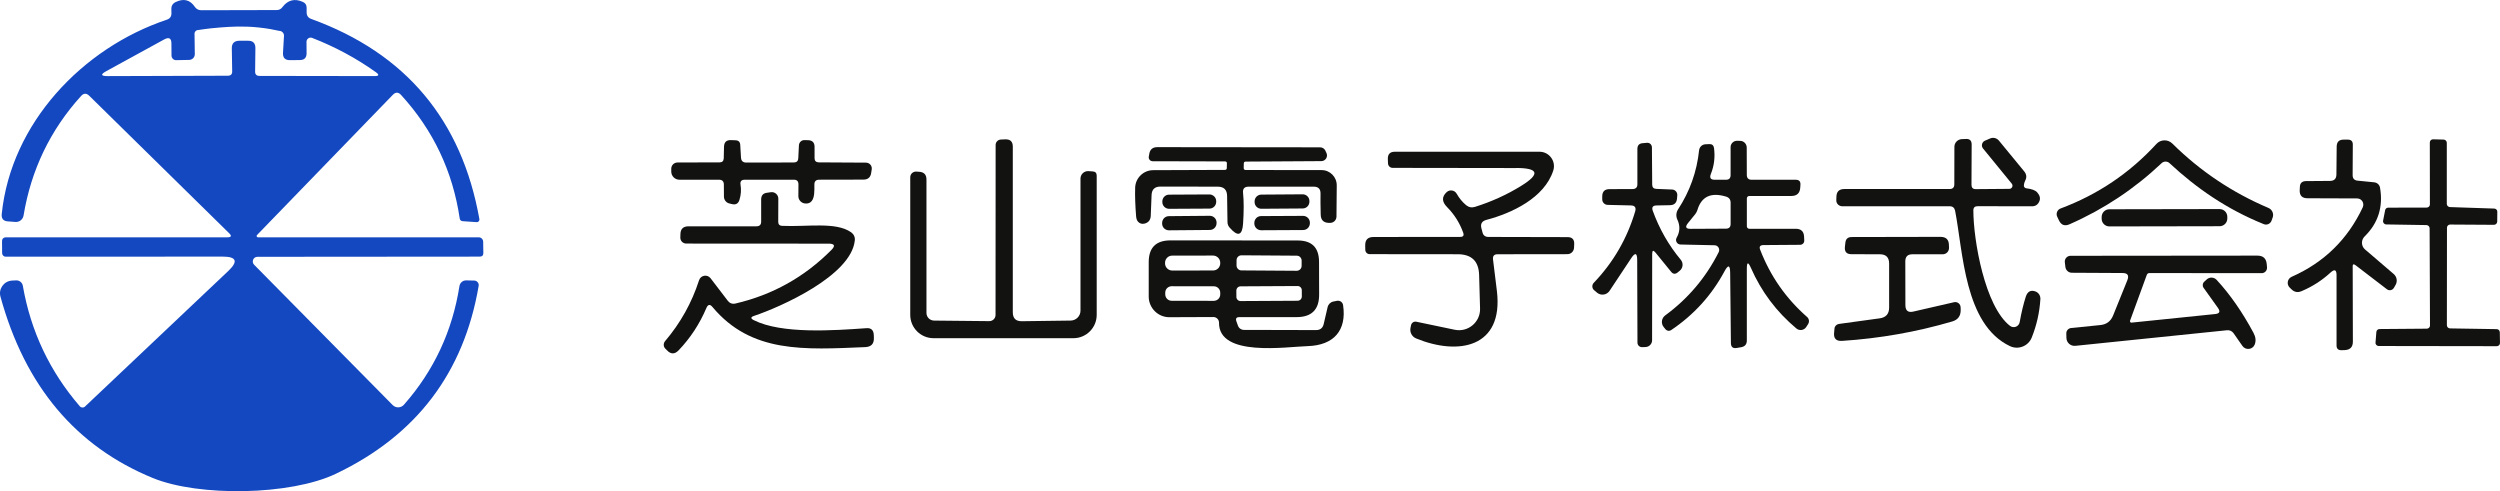 <?xml version="1.0" encoding="UTF-8"?><svg id="_レイヤー_2" xmlns="http://www.w3.org/2000/svg" viewBox="0 0 1385.58 272.24"><defs><style>.cls-1{fill:#1448c0;}.cls-1,.cls-2{stroke-width:0px;}.cls-2{fill:#121311;}</style></defs><g id="_レイヤー_1-2"><path class="cls-1" d="m142.44,130.24c-.46.47-.15,1.29.52,1.29h122.4c1.34,0,2.38,1.08,2.43,2.43l.1,6.25c0,1.34-.67,2.02-2.02,2.02l-123.18.1c-2.33,0-3.46,2.79-1.81,4.44l76.73,77.71c1.76,1.81,4.65,1.7,6.3-.21,16.59-18.86,26.82-40.77,30.74-65.77.31-1.81,1.91-3.15,3.77-3.1l4.44.1c1.55.05,2.69,1.45,2.43,2.95-8.22,48.21-34.62,82.88-79.1,104.11-25.27,12.09-76,12.81-101.48,2.38C42,247.42,13.84,213.94.25,164.39c-1.19-4.34,1.96-8.63,6.41-8.89l2.27-.1c1.81-.1,3.41,1.19,3.72,2.95,4.39,25.27,14.93,47.53,31.62,66.86.72.83,2.02.88,2.79.15l79.52-75.23c5.53-5.27,4.5-7.91-3.15-7.91l-120.23.05c-1.14,0-2.02-.88-2.02-2.01l-.05-6.36c-.05-1.6.77-2.38,2.38-2.38h122.5c2.22,0,2.53-.77.98-2.27L49.44,53.05c-1.55-1.5-3.05-1.45-4.5.15-17.1,18.86-27.69,40.97-31.88,66.24-.36,2.17-2.27,3.72-4.5,3.57l-4.19-.31c-2.53-.15-3.67-1.55-3.41-4.08C6.14,68.13,45.77,26.59,92.38,10.94c1.81-.57,2.69-1.81,2.64-3.72l-.05-2.17c-.05-1.81.77-3.15,2.43-3.93,4.39-2.12,7.96-1.24,10.59,2.69.88,1.24,2.07,1.86,3.57,1.86l41.75-.1c1.34,0,2.38-.52,3.15-1.55,3.05-4.03,6.82-5.01,11.42-2.95,1.4.62,2.07,1.7,2.07,3.26v2.38c-.05,1.91.83,3.2,2.64,3.82,52.29,19.01,83.34,56.01,93.11,110.93.15.93-.62,1.76-1.55,1.65l-7.75-.52c-.83-.05-1.5-.67-1.6-1.45-3.88-26.25-14.73-49.08-32.55-68.56-1.5-1.6-3-1.6-4.5-.05l-75.28,77.71M110.05,16.63c-.13,0-.98-.06-1.64.59-.79.78-.6,1.85-.59,1.93l.15,10.8c.05,1.76-1.34,3.2-3.1,3.25l-7.23.15c-1.39.05-2.58-1.14-2.58-2.53l-.05-6.67c0-2.95-1.29-3.72-3.93-2.33l-32.09,17.57c-3.41,1.86-3.15,2.79.72,2.79l66.55-.21c1.65,0,2.48-.83,2.43-2.48l-.21-12.71c-.05-2.74,1.34-4.13,4.08-4.19h4.91c2.74-.05,4.13,1.34,4.08,4.13l-.15,12.87c-.05,1.65.77,2.48,2.48,2.48l63.71.1c2.48,0,2.74-.72.72-2.17-10.95-7.8-22.73-14.11-35.34-19.01-1.5-.57-3.1.57-3.1,2.17l.05,6.25c.05,2.58-1.24,3.88-3.82,3.88l-5.43.05c-2.69,0-3.98-1.34-3.82-4.08l.52-9.04c.03-.15.2-1.22-.56-2.14-.75-.92-1.82-.96-1.98-.96-2.7-.61-6.59-1.38-11.33-1.88-8.69-.92-15.53-.45-21.03-.05-3.16.23-7.41.64-12.42,1.42Z"/><path class="cls-2" d="m1093.7,116.65c0,16.43,6.36,53.17,20.31,63.96,2.01,1.55,4.96.41,5.37-2.12.93-5.22,2.07-9.97,3.41-14.16.93-2.74,2.69-3.72,5.22-2.84,1.81.62,2.95,2.38,2.84,4.29-.46,7.39-2.07,14.47-4.81,21.34-1.91,4.75-7.49,6.92-12.09,4.7-25.32-12.04-25.89-52.24-30.38-75.07-.36-1.6-1.34-2.43-2.95-2.43h-59.57c-1.86,0-3.36-1.5-3.31-3.31l.05-1.86c.05-2.95,1.5-4.39,4.44-4.39h58.33c1.71,0,2.58-.88,2.58-2.58l.05-20.82c0-2.22,1.76-4.08,3.98-4.24l2.33-.1c2.17-.15,3.26.88,3.26,3.1l-.1,22.32c0,1.6.77,2.38,2.38,2.38l18.6-.15c1.5,0,2.27-1.76,1.34-2.89l-15.91-19.48c-1.19-1.45-.62-3.62,1.08-4.34l2.89-1.24c1.7-.72,3.62-.21,4.81,1.19l14.05,17.1c1.29,1.6,1.5,3.31.52,5.12-.41.83-.67,1.71-.72,2.58-.1.83.52,1.55,1.34,1.65,3,.36,5.01,1.08,6.05,2.27,1.45,1.65,1.86,3.26,1.24,4.81-.78,1.96-2.22,2.95-4.29,2.89l-29.97-.05c-1.6,0-2.38.77-2.38,2.38h0Z"/><path class="cls-2" d="m442.43,87.77l.36-7.23c.1-1.71,1.5-3,3.2-2.89l1.96.05c2.33.1,3.51,1.34,3.51,3.67v6.3c0,1.5.77,2.27,2.33,2.32l26.2.15c1.96.05,3.46,1.76,3.15,3.72l-.31,2.02c-.36,2.43-1.81,3.67-4.34,3.67l-24.44.05c-1.86,0-2.74.93-2.69,2.79.05,1.86,0,3.62-.15,5.27-.26,2.17-.93,3.67-2.12,4.5-.88.57-1.91.77-3.2.57-1.96-.31-3.41-2.02-3.41-4.03l.05-6.51c0-1.76-.88-2.64-2.64-2.58h-27.13c-1.86,0-2.64.93-2.33,2.74.46,2.84.26,5.68-.62,8.47-.67,2.12-2.12,2.84-4.24,2.27l-1.5-.36c-1.65-.46-2.79-1.96-2.84-3.67l-.05-6.87c-.05-1.7-.93-2.58-2.64-2.58h-21.96c-2.53,0-4.55-2.02-4.55-4.55v-1.55c0-1.91,1.55-3.46,3.51-3.46l23.25-.05c1.5,0,2.27-.77,2.33-2.27l.15-6.36c.05-2.58,1.34-3.82,3.93-3.72l2.43.1c1.65.05,2.53.88,2.64,2.53l.41,7.03c.1,1.86,1.08,2.79,2.95,2.79l26.4-.05c1.5-.05,2.33-.78,2.38-2.27h0Z"/><path class="cls-2" d="m548.35,177.98c1.86,0,3.41-1.55,3.41-3.41l.05-94.24c0-1.6,1.29-2.95,2.95-3l2.38-.1c2.79-.1,4.19,1.24,4.19,4.03v91.81c0,3.36,1.65,5.01,5.01,4.96l27.07-.36c3-.05,5.43-2.48,5.43-5.48v-73.21c0-2.38,2.02-4.29,4.44-4.13l2.33.15c1.5.1,2.22.88,2.22,2.38v77.14c0,7.13-5.79,12.92-12.92,12.92h-77.5c-7.13,0-12.92-5.79-12.92-12.92v-76.31c0-1.81,1.6-3.25,3.41-3.1l1.65.1c2.64.21,3.93,1.65,3.93,4.29v73.99c.05,2.32,1.86,4.13,4.19,4.19l30.69.31h0Z"/><path class="cls-2" d="m968.15,148.84v39.89c0,2.12-1.09,3.36-3.2,3.72l-2.43.41c-2.12.36-3.2-.57-3.2-2.79l-.41-38.91c-.05-4.34-1.08-4.6-3.15-.77-7.13,13.28-17,24.13-29.61,32.6-.93.62-2.22.46-3-.41l-.98-1.19c-1.71-1.96-1.39-5.01.72-6.56,12.66-9.3,22.58-20.98,29.66-35.08.88-1.76-.36-3.82-2.33-3.82l-18.86-.41c-1.91-.05-3.05-2.12-2.12-3.77,1.86-3.25,2.02-6.56.41-10.02-.88-1.86-.72-4.03.41-5.74,6.51-9.97,10.39-20.87,11.63-32.71.21-1.81,1.65-3.2,3.46-3.31l2.17-.1c1.5-.1,2.38.62,2.64,2.12.67,5.01.1,9.87-1.76,14.47-.83,2.12-.1,3.15,2.12,3.15h6.25c1.71.05,2.58-.83,2.58-2.58v-15.5c0-1.96,1.65-3.56,3.67-3.51l1.7.05c1.96.05,3.51,1.65,3.57,3.62l.05,15.35c.05,1.71.93,2.58,2.64,2.58h24.44c1.91,0,2.79.93,2.64,2.84l-.1,1.55c-.21,3.05-1.86,4.6-4.91,4.6h-23.35c-.72,0-1.34.62-1.34,1.34v15.5c0,.72.62,1.34,1.34,1.34h25.73c3,0,4.55,1.5,4.65,4.44l.1,2.07c.05,1.29-.93,2.32-2.22,2.38l-20.46.15c-1.81.05-2.43.88-1.76,2.58,5.63,14.57,14.26,26.97,25.99,37.25,1.14.98,1.4,2.69.57,3.98l-1.03,1.6c-1.19,1.86-3.77,2.22-5.43.83-11.06-9.25-19.48-20.46-25.27-33.69-1.5-3.36-2.22-3.2-2.22.46m-28.62-30.12l-3.98,4.91c-1.76,2.17-1.24,3.26,1.55,3.2l19.48-.1c1.71,0,2.58-.88,2.58-2.58v-11.78c0-1.76-.83-2.89-2.53-3.41-8.42-2.53-13.69,0-15.91,7.54-.26.83-.67,1.55-1.19,2.22h0Z"/><path class="cls-2" d="m1198.02,90.45c-15.04,14.21-32.03,25.52-51,33.84-2.69,1.19-4.65.46-5.89-2.17l-.93-1.96c-.88-1.76,0-3.93,1.81-4.6,20.62-7.7,38.34-19.63,53.17-35.81,2.33-2.53,6.3-2.64,8.78-.21,15.45,15.29,33.22,27.18,53.27,35.7,2.12.88,3.15,3.31,2.32,5.43l-.62,1.71c-.67,1.7-2.58,2.53-4.24,1.86-20.51-8.27-37.36-19.94-52.24-33.79-1.24-1.19-3.2-1.19-4.44,0h0Z"/><path class="cls-2" d="m1303.94,147.7l.1,41.64c0,3-1.5,4.55-4.5,4.7l-1.81.05c-1.81.05-2.74-.83-2.74-2.64v-39.01c0-2.94-1.08-3.41-3.26-1.45-4.81,4.44-10.23,7.91-16.17,10.39-2.07.88-3.93.57-5.53-1.03l-.98-.93c-1.86-1.81-1.34-4.91,1.03-5.99,17.93-7.91,31.1-20.77,39.42-38.49,1.08-2.33-.57-4.96-3.1-4.96l-27.54-.1c-2.95,0-4.39-1.5-4.29-4.44l.1-1.81c.05-2.12,1.19-3.2,3.31-3.26l13.43-.1c2.33-.05,3.46-1.19,3.51-3.51l.15-15.45c0-2.64,1.34-3.98,3.98-3.93h2.27c1.81.05,2.69.93,2.69,2.74l-.1,16.95c0,1.86.93,2.89,2.74,3.05l9.3.93c1.6.21,2.89,1.39,3.15,3,1.81,10.59-1.03,19.63-8.58,27.02-2.01,2.01-1.91,5.32.26,7.18l15.86,13.59c1.76,1.5,2.22,3.98,1.14,5.94l-.98,1.71c-.77,1.39-2.58,1.81-3.88.83l-17.46-13.38c-1.03-.77-1.55-.52-1.55.78h0Z"/><path class="cls-2" d="m1357.88,182.01l25.83.41c.98,0,1.71.72,1.76,1.7l.1,5.94c.05.98-.77,1.81-1.76,1.81l-65.46-.1c-1.03,0-1.86-.88-1.76-1.91l.47-5.89c.05-.88.83-1.6,1.71-1.6l26.25-.21c.98,0,1.76-.77,1.76-1.76l-.21-53.89c0-.93-.77-1.7-1.7-1.76l-22.37-.36c-1.14-.05-1.91-1.03-1.71-2.12l1.14-5.79c.15-.83.88-1.39,1.7-1.39l21.34-.05c.98,0,1.76-.77,1.76-1.76l-.05-34.31c0-.98.83-1.81,1.81-1.76l5.89.15c.93.05,1.71.83,1.71,1.76v33.89c0,.93.77,1.7,1.7,1.76l24.65.83c.93.05,1.7.83,1.65,1.76l-.05,5.48c-.05.98-.83,1.76-1.81,1.76l-24.28-.15c-.98,0-1.76.77-1.76,1.76l-.05,54.04c0,.98.78,1.76,1.76,1.76h0Z"/><path class="cls-2" d="m903.98,113.86l-13.02-.31c-1.65-.05-3-1.45-2.95-3.15v-1.65c.05-2.64,1.4-3.93,4.03-3.93l12.87-.05c1.71-.05,2.58-.93,2.58-2.63v-19.63c0-1.91.98-3,2.89-3.15l2.38-.21c1.5-.16,2.74.98,2.79,2.48l.15,20.72c.05,1.5.77,2.27,2.27,2.33l8.84.36c1.65.1,2.95,1.55,2.79,3.26l-.15,1.86c-.26,2.32-1.55,3.51-3.88,3.56l-7.49.15c-2.07.05-2.74,1.03-2.07,2.95,3.62,9.97,8.78,19.07,15.55,27.18,1.5,1.81,1.24,4.5-.52,5.99l-1.14.93c-1.39,1.19-2.69,1.03-3.77-.36l-8.53-10.49c-1.29-1.6-1.91-1.34-1.91.67l-.05,47.84c0,2.07-1.65,3.72-3.72,3.77l-1.86.05c-1.34.05-2.48-1.03-2.53-2.43l-.15-45.78c0-4.08-1.14-4.39-3.36-1.03l-11.99,18.08c-1.55,2.27-4.7,2.74-6.82,1.03l-1.65-1.39c-1.29-1.03-1.39-2.95-.26-4.13,10.85-11.32,18.5-24.54,22.99-39.68.57-2.07-.21-3.15-2.33-3.2h0Z"/><path class="cls-2" d="m690.38,89.57c-.67,0-1.03.36-1.03,1.08l-.05,2.43c0,.77.36,1.14,1.14,1.14l42.01.05c4.7,0,8.47,3.82,8.42,8.53l-.15,17.26c-.05,1.86-1.45,3.36-3.31,3.46-3.57.21-5.37-1.29-5.43-4.55-.15-5.17-.15-9.04-.1-11.63.05-2.58-1.19-3.88-3.77-3.88h-36.12c-2.27,0-3.31,1.14-3.05,3.41.47,4.55.47,10.28,0,17.21-.46,6.56-2.95,7.23-7.44,2.07-.78-.88-1.19-1.96-1.19-3.1l-.21-14.47c-.05-3.41-1.81-5.12-5.17-5.12l-31.78-.05c-3.15,0-4.81,1.6-4.91,4.75l-.46,11.52c-.1,2.22-1.24,3.67-3.36,4.24-1.45.36-2.69.05-3.67-1.03-.62-.67-.98-1.65-1.09-3.05-.46-5.84-.67-11.11-.52-15.91.21-5.32,4.6-9.56,9.92-9.61l39.84-.15c.67,0,1.03-.36,1.03-1.08l.05-2.48c.05-.77-.31-1.14-1.09-1.14l-40.04-.1c-1.34,0-2.38-1.19-2.17-2.48l.26-1.45c.36-2.58,1.86-3.88,4.5-3.88l90.21.1c1.24,0,2.38.72,2.89,1.81l.62,1.34c.98,2.07-.52,4.5-2.84,4.5l-41.95.26h0Z"/><path class="cls-2" d="m840.22,93.14l-68.36-.1c-1.39,0-2.53-1.08-2.58-2.48l-.1-2.48c-.05-2.64,1.24-3.98,3.88-3.98h80.19c5.43,0,9.3,5.32,7.6,10.49-4.91,15.09-22.89,23.56-37.05,27.28-2.48.67-3.41,2.22-2.74,4.7l.57,2.17c.41,1.71,1.5,2.58,3.31,2.58l43.87.1c2.53,0,3.77,1.29,3.67,3.82l-.1,2.12c-.1,1.96-1.71,3.51-3.67,3.51l-38.7.05c-1.91,0-2.74.93-2.53,2.84.78,6.05,1.5,11.94,2.17,17.67,3.67,31.21-21.29,35.81-44.8,26.14-2.33-.98-3.62-3.46-3.1-5.89l.31-1.5c.31-1.29,1.6-2.17,2.95-1.86l21.24,4.44c7.39,1.55,14.26-4.24,14.05-11.73l-.52-18.55c-.21-7.7-4.13-11.52-11.78-11.57l-48.88-.05c-1.34,0-2.38-1.03-2.43-2.38l-.05-2.43c-.05-3.15,1.45-4.7,4.6-4.7l48.05-.05c1.71,0,2.22-.78,1.65-2.38-1.91-5.32-4.86-10.02-8.89-14.11-3-3-3.05-5.79-.21-8.37,1.76-1.55,4.44-1.03,5.53.98,1.39,2.43,3.1,4.55,5.22,6.3,1.5,1.19,3.1,1.5,4.91.93,9.2-2.89,17.72-6.77,25.58-11.63,10.7-6.61,9.71-9.92-2.84-9.92h0Z"/><path class="cls-2" d="m391.53,170.64c-3.72,8.78-8.84,16.64-15.4,23.51-2.17,2.27-4.34,2.27-6.46,0l-.98-.98c-1.08-1.14-1.08-2.89-.1-4.08,8.53-10.02,14.83-21.29,18.86-33.79.93-2.79,4.6-3.41,6.36-1.09l9.56,12.5c1.09,1.39,2.48,1.91,4.29,1.5,20.62-4.81,38.29-14.73,53.11-29.66,2.33-2.32,1.81-3.51-1.5-3.51l-78.95-.05c-1.81,0-3.31-1.5-3.26-3.31l.05-1.86c.05-2.95,1.55-4.39,4.5-4.39h37.61c1.76,0,2.64-.88,2.64-2.58v-12.3c0-2.22,1.08-3.46,3.26-3.72l2.12-.31c2.22-.31,4.19,1.45,4.13,3.67l-.05,12.76c0,1.39.72,2.17,2.12,2.22,13.59.67,29.71-2.38,38.18,3.51,1.65,1.19,2.38,2.74,2.12,4.75-2.17,19.38-40.87,36.63-55.8,41.64-1.96.67-2.02,1.45-.15,2.38,15.4,7.75,44.18,5.74,62.36,4.44,2.64-.21,3.98,1.03,4.13,3.67l.05,1.65c.15,3.31-1.45,5.01-4.75,5.17-33.64,1.4-63.19,3.57-84.74-22.27-1.34-1.6-2.43-1.45-3.31.52h0Z"/><path class="cls-2" d="m674.06,111.82c0,2.09-1.65,3.8-3.75,3.79l-22.32.12c-2.09,0-3.79-1.66-3.79-3.75v-.31c0-2.09,1.65-3.8,3.75-3.79l22.32-.12c2.09,0,3.79,1.66,3.79,3.75v.31h0Z"/><path class="cls-2" d="m725.72,111.79c0,2.07-1.65,3.72-3.69,3.75l-22.94.16c-2.04.02-3.75-1.63-3.75-3.69v-.41c0-2.07,1.65-3.72,3.69-3.75l22.94-.16c2.04-.02,3.75,1.63,3.75,3.69v.41h0Z"/><path class="cls-2" d="m1234.45,121.08c0,2.39-1.91,4.3-4.28,4.3l-61.07.11c-2.39,0-4.3-1.91-4.3-4.28v-.93c0-2.39,1.91-4.3,4.28-4.3l61.07-.11c2.39,0,4.3,1.91,4.3,4.28v.93h0Z"/><path class="cls-2" d="m674.26,123.65c0,2.1-1.65,3.8-3.74,3.8l-22.63.2c-2.1,0-3.81-1.65-3.8-3.74v-.31c0-2.1,1.65-3.8,3.74-3.8l22.63-.2c2.1,0,3.81,1.65,3.8,3.74v.31h0Z"/><path class="cls-2" d="m725.98,123.7c0,2.1-1.65,3.8-3.75,3.79l-23.25.12c-2.09,0-3.79-1.66-3.79-3.75v-.31c0-2.1,1.65-3.8,3.75-3.79l23.25-.12c2.09,0,3.79,1.66,3.79,3.75v.31h0Z"/><path class="cls-2" d="m1041.83,140.93l-15.71-.05c-2.69,0-3.88-1.34-3.62-4.03l.26-2.33c.21-2.12,1.4-3.15,3.51-3.15l49.19-.1c3.15,0,4.7,1.55,4.7,4.7l.05,1.45c0,1.96-1.55,3.51-3.51,3.51h-16.84c-2.58,0-3.88,1.29-3.88,3.93l.05,24.23c0,3.1,1.5,4.29,4.5,3.57l22.48-5.17c1.81-.41,3.57.93,3.62,2.84l.05,1.34c.05,3.41-1.5,5.58-4.75,6.51-19.89,5.84-40.25,9.4-61.02,10.75-3.25.21-4.75-1.34-4.39-4.6l.21-2.27c.1-1.29,1.14-2.33,2.48-2.53l22.58-3.1c3.46-.46,5.22-2.48,5.22-5.94v-24.39c0-3.46-1.71-5.17-5.17-5.17h0Z"/><path class="cls-2" d="m686.87,175.76c-1.65,0-2.17.77-1.6,2.38l.83,2.32c.52,1.45,1.81,2.38,3.31,2.38l39.99.1c2.33,0,3.72-1.14,4.24-3.36l2.17-9.35c.36-1.55,1.6-2.79,3.15-3.1l2.02-.41c1.65-.31,3.2.77,3.41,2.43,2.07,14-5.17,22.22-19.58,22.68-11.99.36-49.45,6.2-49.19-13.02,0-1.7-1.4-3.1-3.1-3.1l-24.39.1c-6.3.05-11.47-5.12-11.47-11.42v-19.12c0-8.01,4.03-12.04,12.04-12.04l70.48.05c7.91,0,11.83,3.93,11.88,11.78l.05,18.14c.05,8.37-4.13,12.56-12.5,12.56h-31.72m-10.59-30.15c0-2.19-1.81-3.95-3.99-3.97l-22.63.04c-2.21-.02-3.97,1.79-3.97,3.99v.31c0,2.19,1.81,3.95,3.99,3.97l22.63-.04c2.21.02,3.97-1.79,3.97-3.99v-.31m45.12-1.14c0-1.52-1.2-2.76-2.72-2.76l-30.59-.21c-1.53,0-2.77,1.19-2.76,2.72l-.02,2.89c0,1.52,1.2,2.76,2.72,2.76l30.59.21c1.53,0,2.77-1.19,2.76-2.72l.02-2.89m-45.12,17.78c0-1.99-1.6-3.59-3.56-3.57l-23.35-.04c-1.97.02-3.57,1.57-3.57,3.56v.93c0,1.99,1.6,3.59,3.56,3.57l23.35.04c1.97-.02,3.57-1.57,3.57-3.56v-.93m45.2-1.41c0-1.3-1.08-2.33-2.34-2.31l-31.62.17c-1.27.02-2.3,1.05-2.31,2.34l.02,3.51c0,1.3,1.08,2.33,2.34,2.31l31.62-.17c1.27-.02,2.3-1.05,2.31-2.34l-.02-3.51h0Z"/><path class="cls-2" d="m1181.44,178.8l46.29-4.75c2.43-.26,2.95-1.34,1.55-3.36l-8.01-11.21c-.72-1.03-.57-2.43.36-3.31l1.4-1.29c1.55-1.45,4.03-1.34,5.48.21,7.49,8.11,14.31,17.93,20.46,29.4,1.24,2.33,1.45,4.44.67,6.46-1.14,2.89-5.06,3.31-6.82.77l-4.86-6.98c-.93-1.29-2.17-1.86-3.77-1.7l-83.96,8.63c-2.63.26-4.91-1.76-4.96-4.39l-.05-2.53c-.05-1.5,1.14-2.79,2.64-2.95l16.28-1.65c3.36-.36,5.68-2.07,6.98-5.22l7.91-19.58c1.08-2.69.21-4.03-2.69-4.03l-28.06-.15c-1.81,0-3.36-1.4-3.57-3.2l-.31-2.58c-.26-1.91,1.24-3.62,3.15-3.62l103.54-.1c3.26,0,4.96,1.6,5.22,4.81l.15,1.71c.1,1.76-1.24,3.2-2.95,3.2l-62.16-.05c-.78,0-1.29.36-1.55,1.08l-9.25,25.32c-.21.57.26,1.14.88,1.08h0Z"/></g></svg>